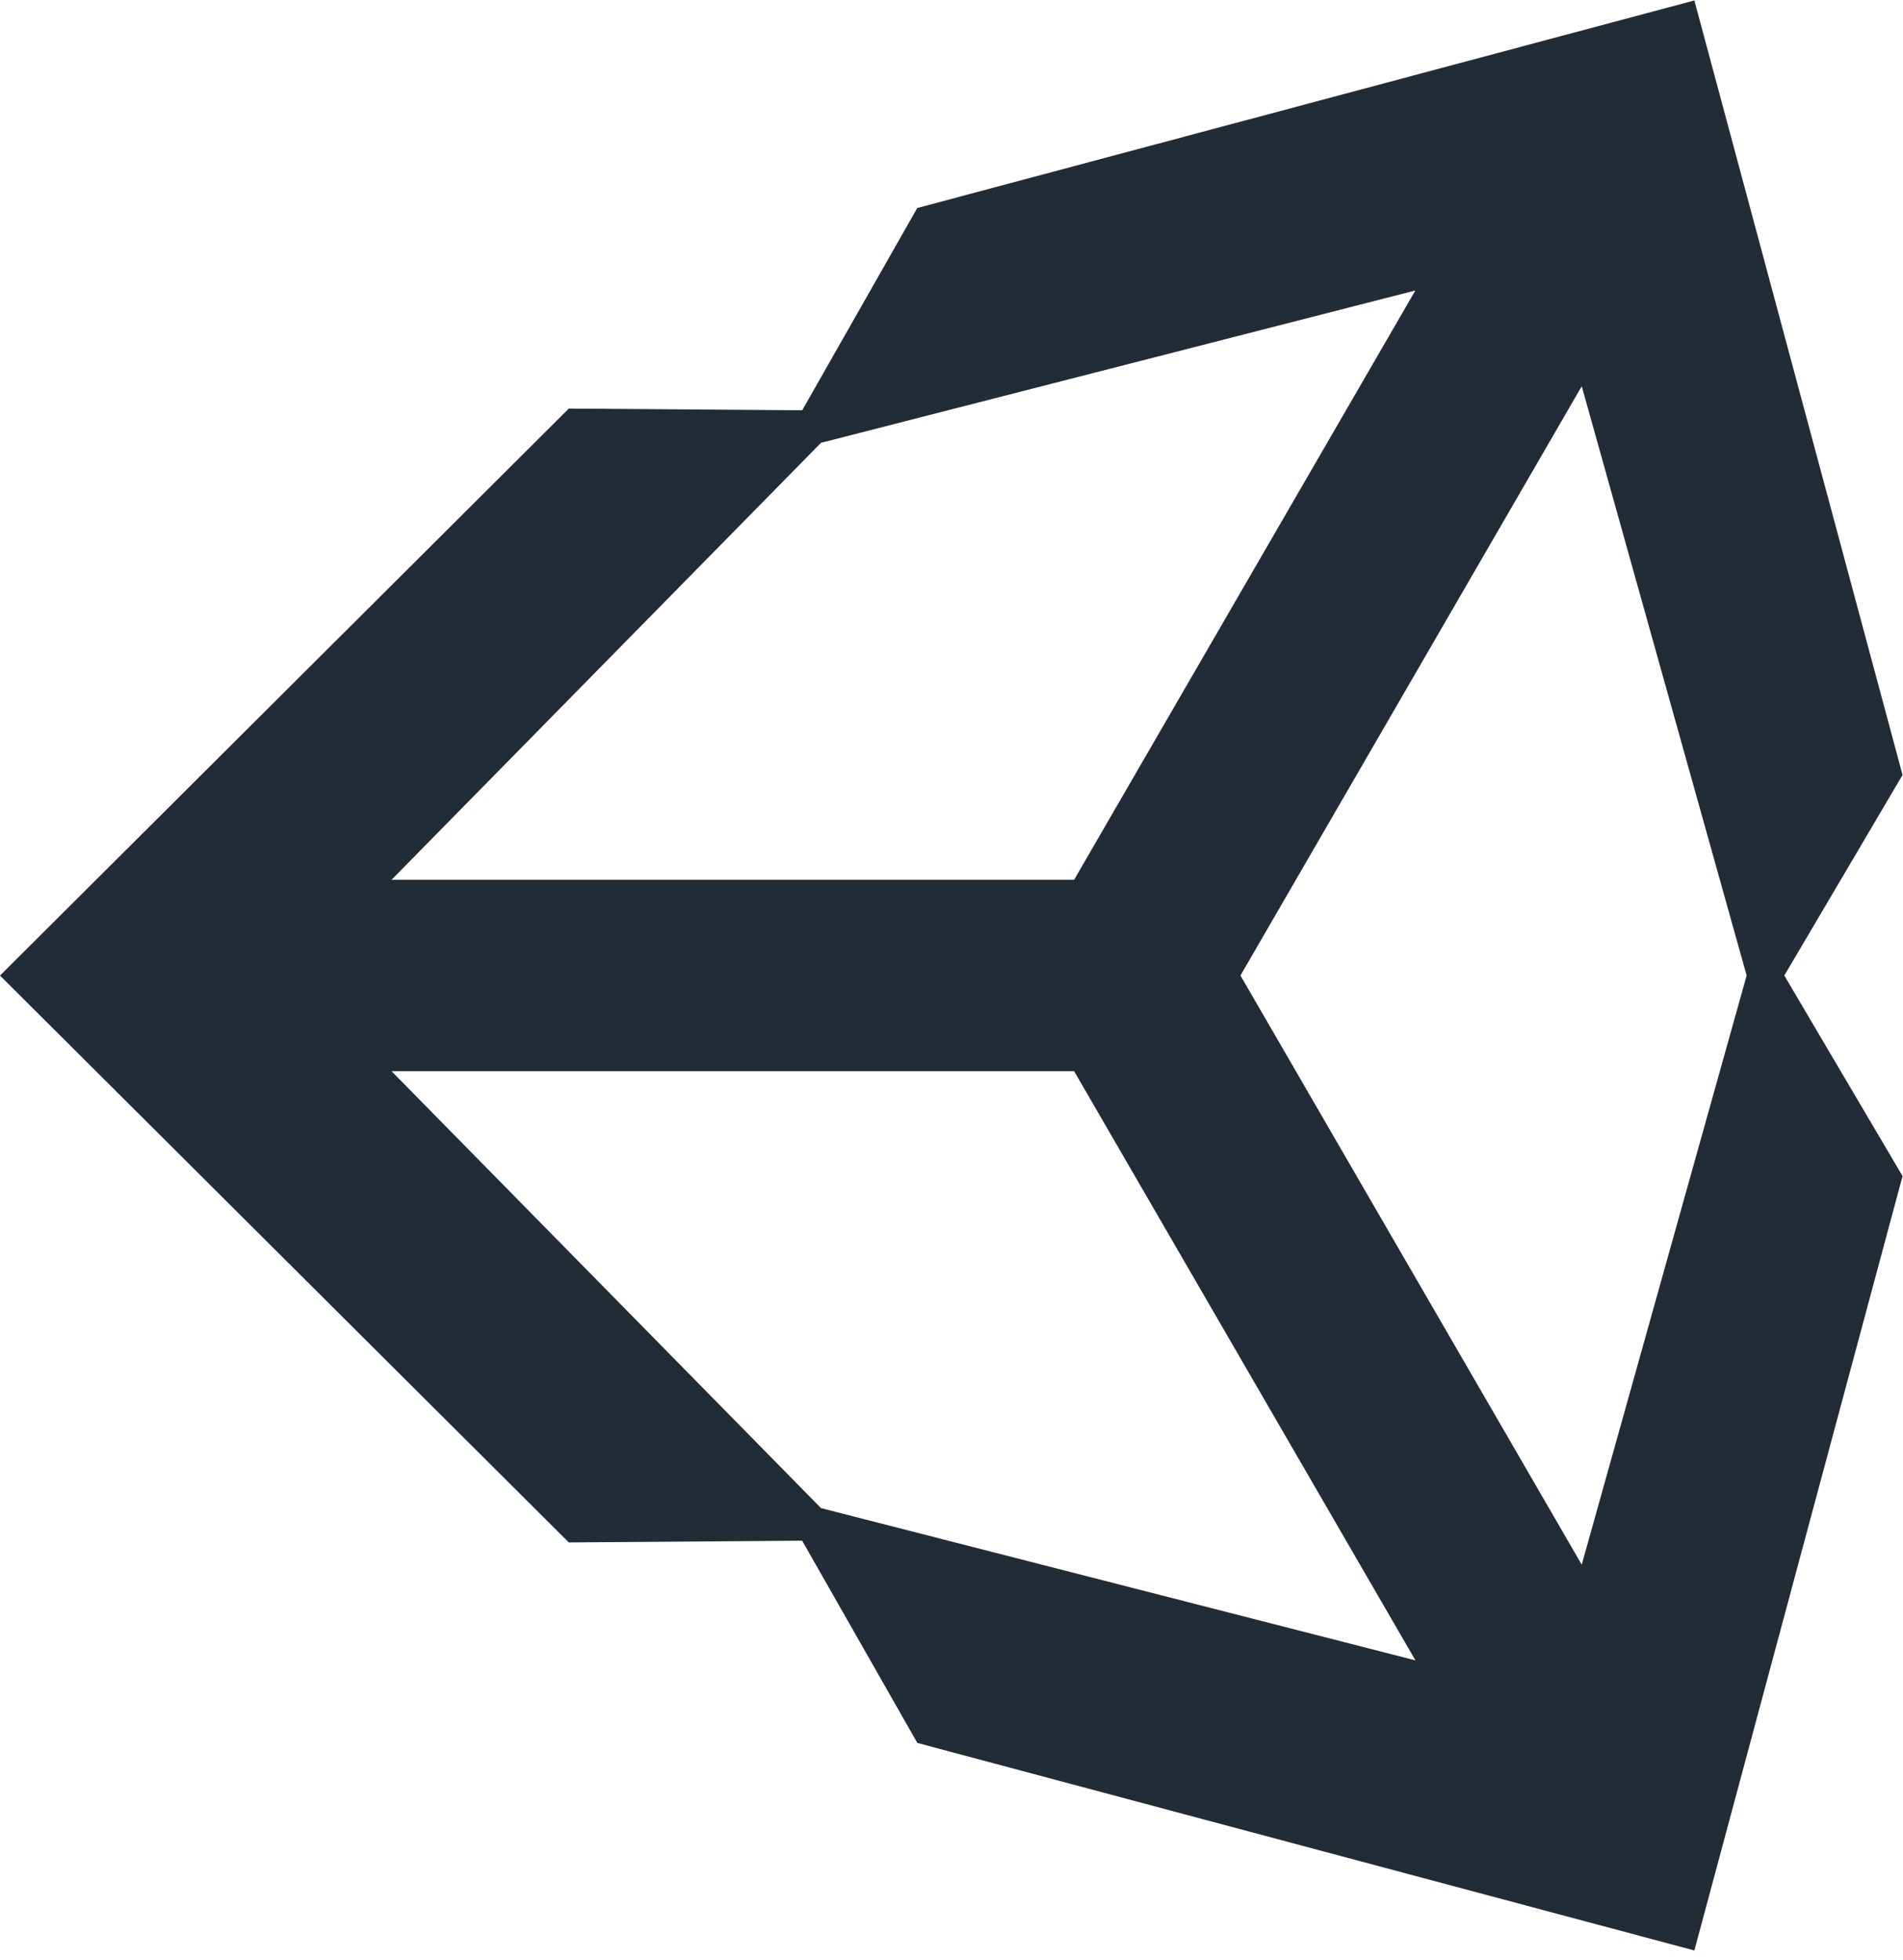 <svg xmlns="http://www.w3.org/2000/svg" width="200" height="206" viewBox="0 0 200 206" fill="none"><path d="M130.369 102.529L166.236 40.595L183.567 102.529L166.235 164.448L130.369 102.529ZM112.888 112.587L148.759 174.51L86.286 158.505L41.153 112.587H112.888ZM148.752 30.53L112.888 92.463H41.153L86.286 46.541L148.752 30.53ZM199.954 81.452L178.073 0.047L96.401 21.863L84.311 43.119L59.779 42.943L0 102.534L59.779 162.112H59.781L84.303 161.93L96.41 183.186L178.073 204.998L199.953 123.609L187.527 102.53L199.953 81.453L199.954 81.452Z" fill="#222C37"></path></svg>